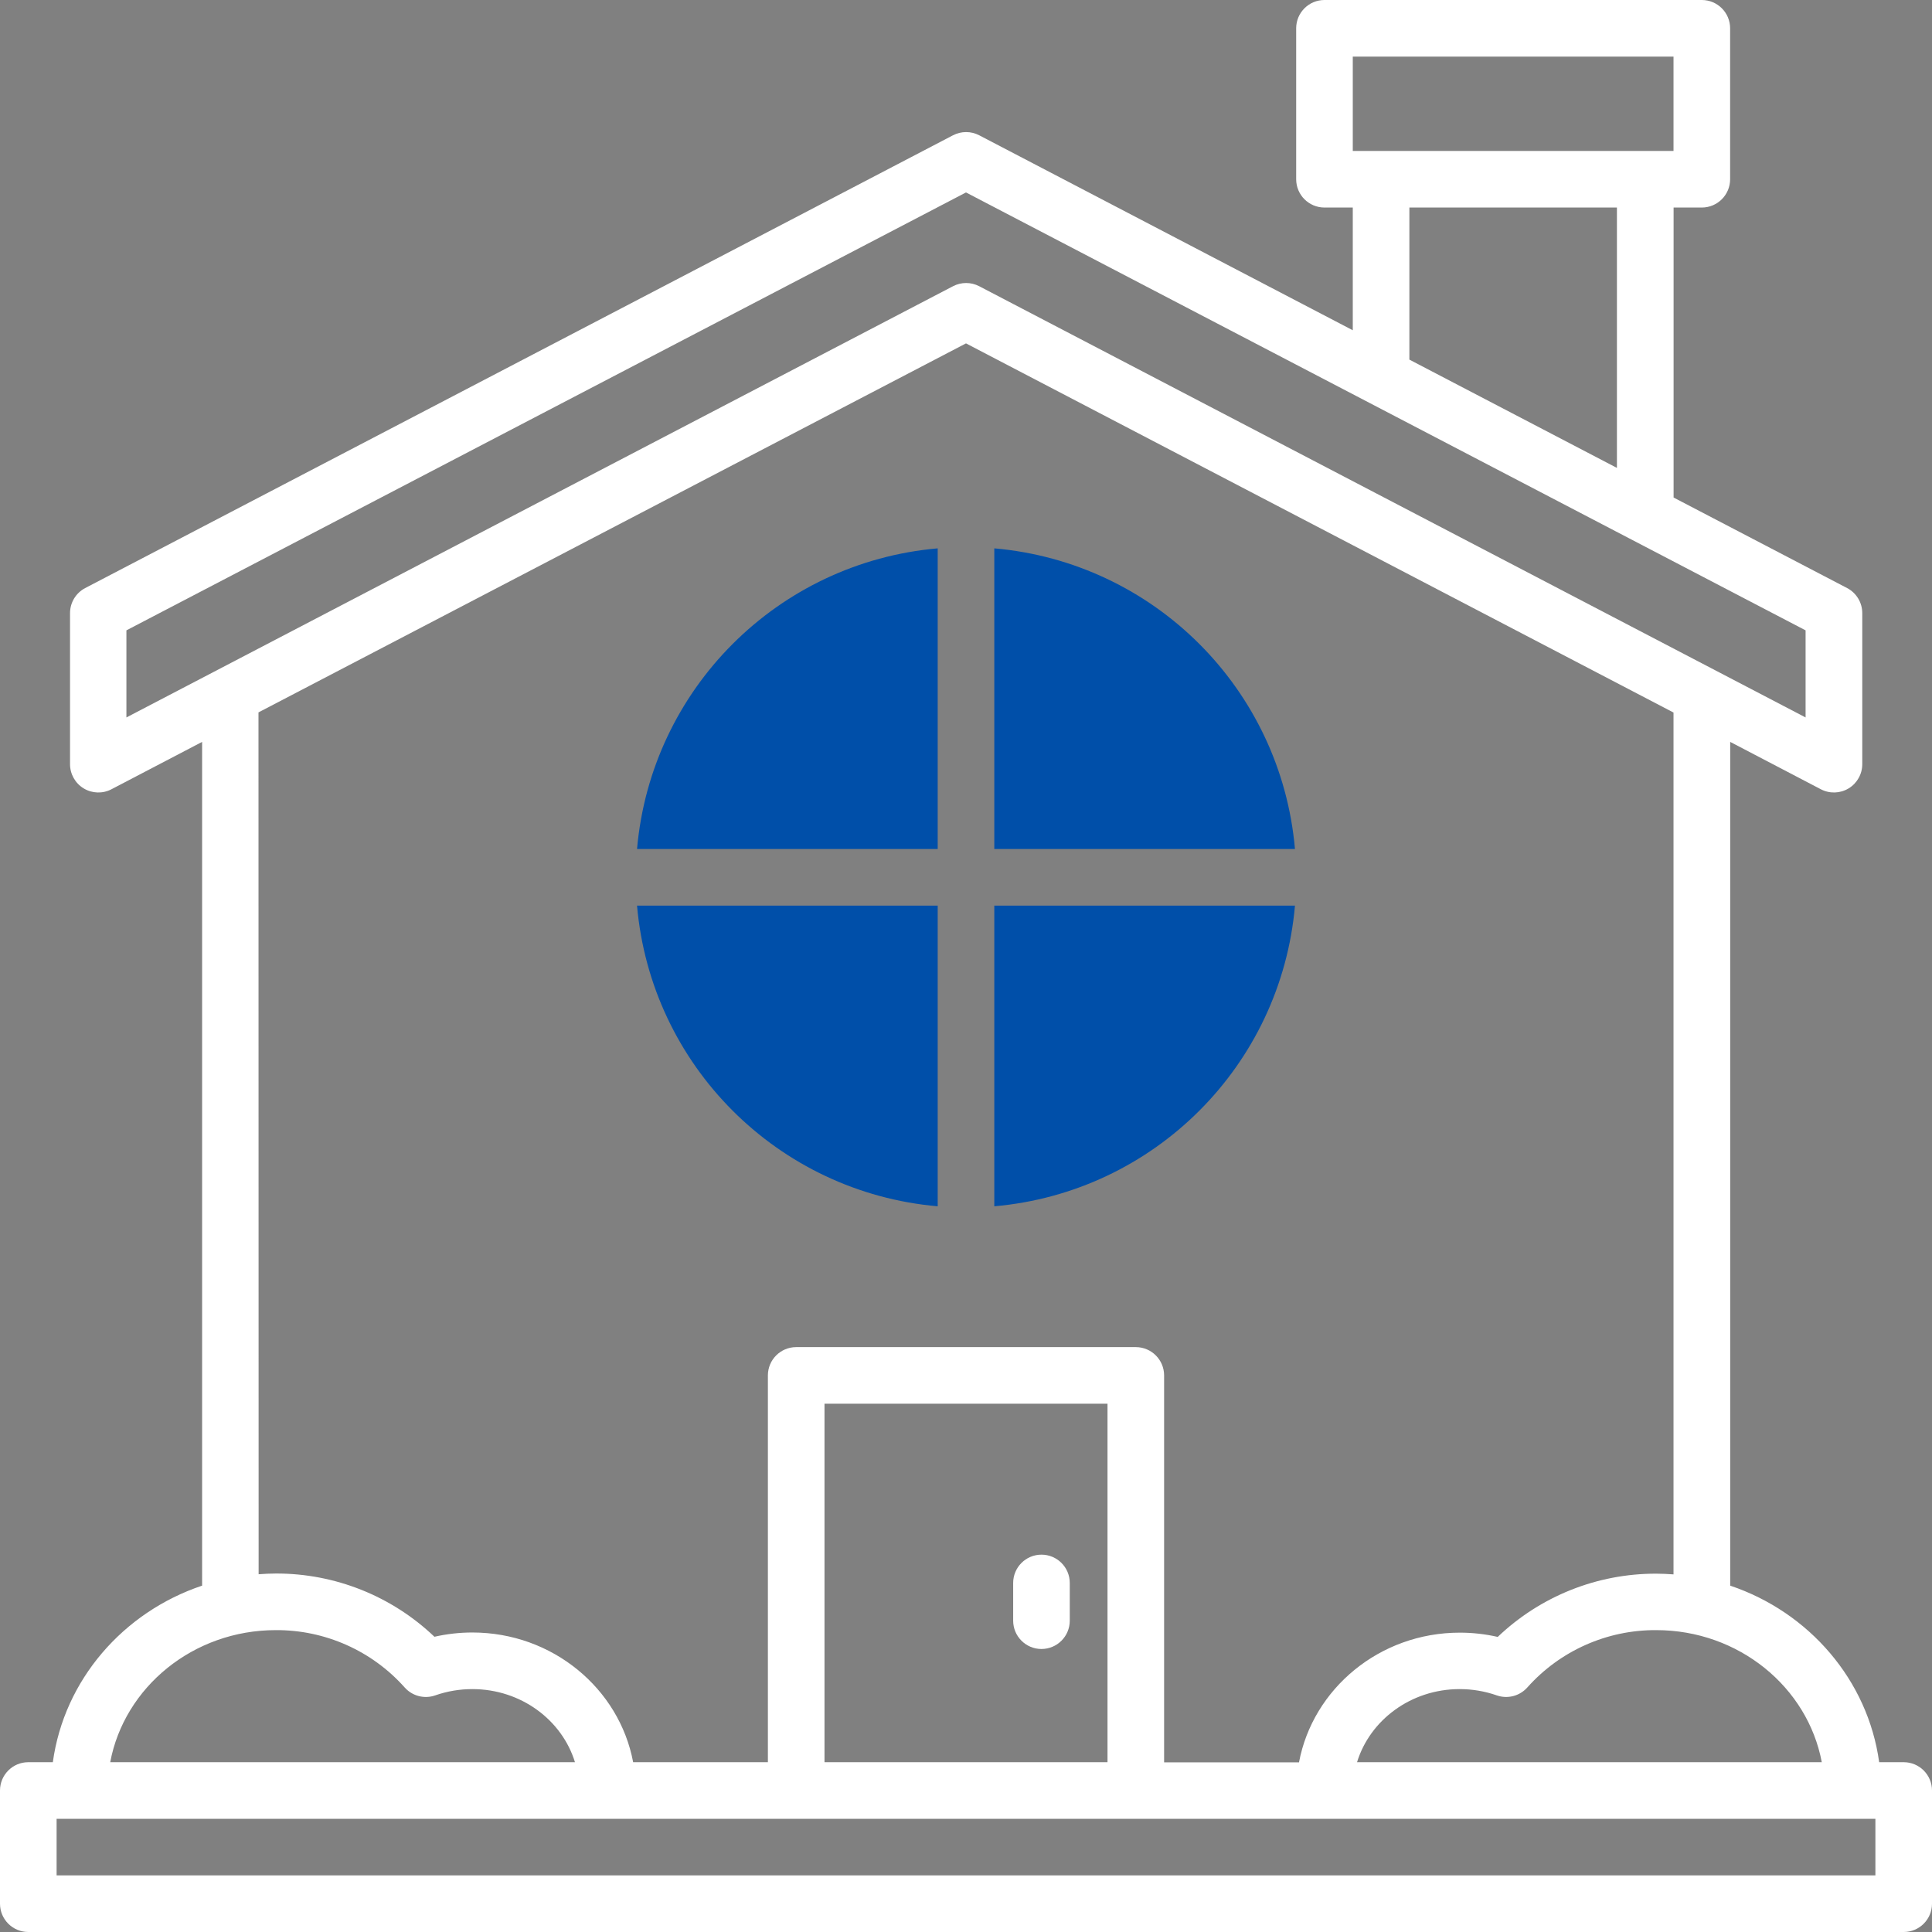 <?xml version="1.0" encoding="UTF-8"?>
<svg xmlns="http://www.w3.org/2000/svg" xmlns:xlink="http://www.w3.org/1999/xlink" width="400px" height="400px" viewBox="0 0 400 400">
  <rect x="0" y="0" width="400" height="400" fill="#808080" stroke="none"/>
  <title>Group</title>
  <g id="Page-1" stroke="none" stroke-width="1" fill="none" fill-rule="evenodd">
    <g id="Group" fill-rule="nonzero">
      <path d="M215.625,341.406 C218.861,341.406 221.484,338.783 221.484,335.547 L221.484,327.734 C221.484,324.498 218.861,321.875 215.625,321.875 C212.389,321.875 209.766,324.498 209.766,327.734 L209.766,335.547 C209.766,338.783 212.389,341.406 215.625,341.406 Z" id="Path" fill="#FFFFFF"></path>
      <path d="M394.141,364.844 L389.062,364.844 C386.719,347.828 374.547,333.789 358.219,328.289 L358.219,153.602 L376.969,163.398 C378.787,164.358 380.975,164.294 382.735,163.231 C384.494,162.167 385.567,160.259 385.562,158.203 L385.562,126.953 C385.567,124.775 384.364,122.774 382.438,121.758 L346.5,103.008 L346.5,42.969 L352.344,42.969 C355.58,42.969 358.203,40.345 358.203,37.109 L358.203,5.859 C358.203,2.623 355.58,0 352.344,0 L274.219,0 C270.983,0 268.359,2.623 268.359,5.859 L268.359,37.109 C268.359,40.345 270.983,42.969 274.219,42.969 L280.078,42.969 L280.078,68.375 L202.734,28.008 C201.035,27.125 199.012,27.125 197.312,28.008 L17.625,121.758 C15.699,122.774 14.495,124.775 14.5,126.953 L14.5,158.203 C14.495,160.259 15.569,162.167 17.328,163.231 C19.087,164.294 21.275,164.358 23.094,163.398 L41.844,153.602 L41.844,328.289 C25.469,333.789 13.281,347.828 10.938,364.844 L5.859,364.844 C2.623,364.844 0,367.467 0,370.703 L0,394.141 C0,397.377 2.623,400 5.859,400 L394.141,400 C397.377,400 400,397.377 400,394.141 L400,370.703 C400,367.467 397.377,364.844 394.141,364.844 Z M377.18,364.844 L280.961,364.844 C283.641,356.109 292.141,349.711 302.195,349.711 C304.813,349.706 307.412,350.145 309.883,351.008 C312.136,351.799 314.643,351.147 316.227,349.359 C323.004,341.763 332.718,337.444 342.898,337.5 C360.008,337.5 374.266,349.32 377.18,364.844 Z M280.078,11.719 L346.484,11.719 L346.484,31.25 L280.078,31.25 L280.078,11.719 Z M291.797,42.969 L334.766,42.969 L334.766,96.875 L291.797,74.453 L291.797,42.969 Z M26.172,130.508 L200,39.844 L373.828,130.508 L373.828,148.539 L202.734,59.258 C201.035,58.373 199.011,58.373 197.312,59.258 L26.172,148.539 L26.172,130.508 Z M53.516,147.492 L200,71.094 L346.484,147.523 L346.484,325.961 C345.297,325.875 344.102,325.812 342.898,325.812 C330.682,325.782 318.926,330.474 310.086,338.906 C307.508,338.317 304.871,338.021 302.227,338.023 C285.641,338.023 271.812,349.625 268.945,364.875 L241.016,364.875 L241.016,284.766 C241.016,281.53 238.392,278.906 235.156,278.906 L164.844,278.906 C161.608,278.906 158.984,281.53 158.984,284.766 L158.984,364.844 L131.086,364.844 C128.219,349.594 114.391,337.992 97.805,337.992 C95.16,337.99 92.524,338.286 89.945,338.875 C81.106,330.442 69.35,325.751 57.133,325.781 C55.93,325.781 54.734,325.844 53.547,325.93 L53.516,147.492 Z M229.297,364.844 L170.703,364.844 L170.703,290.625 L229.297,290.625 L229.297,364.844 Z M57.102,337.5 C67.282,337.444 76.996,341.763 83.773,349.359 C85.355,351.149 87.864,351.801 90.117,351.008 C92.588,350.145 95.187,349.706 97.805,349.711 C107.859,349.711 116.359,356.109 119.039,364.844 L22.82,364.844 C25.734,349.32 39.992,337.5 57.102,337.5 Z M388.281,388.281 L11.719,388.281 L11.719,376.562 L388.281,376.562 L388.281,388.281 Z" id="Shape" fill="#FFFFFF"></path>
      <path d="M194.141,175.781 L194.141,113.531 C161.034,116.427 134.786,142.675 131.891,175.781 L194.141,175.781 Z" id="Path" fill="#004FA9"></path>
      <path d="M205.859,175.781 L268.109,175.781 C265.214,142.675 238.966,116.427 205.859,113.531 L205.859,175.781 Z" id="Path" fill="#004FA9"></path>
      <path d="M194.141,187.5 L131.891,187.5 C134.786,220.606 161.034,246.855 194.141,249.75 L194.141,187.5 Z" id="Path" fill="#004FA9"></path>
      <path d="M205.859,187.5 L205.859,249.75 C238.966,246.855 265.214,220.606 268.109,187.5 L205.859,187.5 Z" id="Path" fill="#004FA9"></path>
    </g>
  </g>
</svg>
